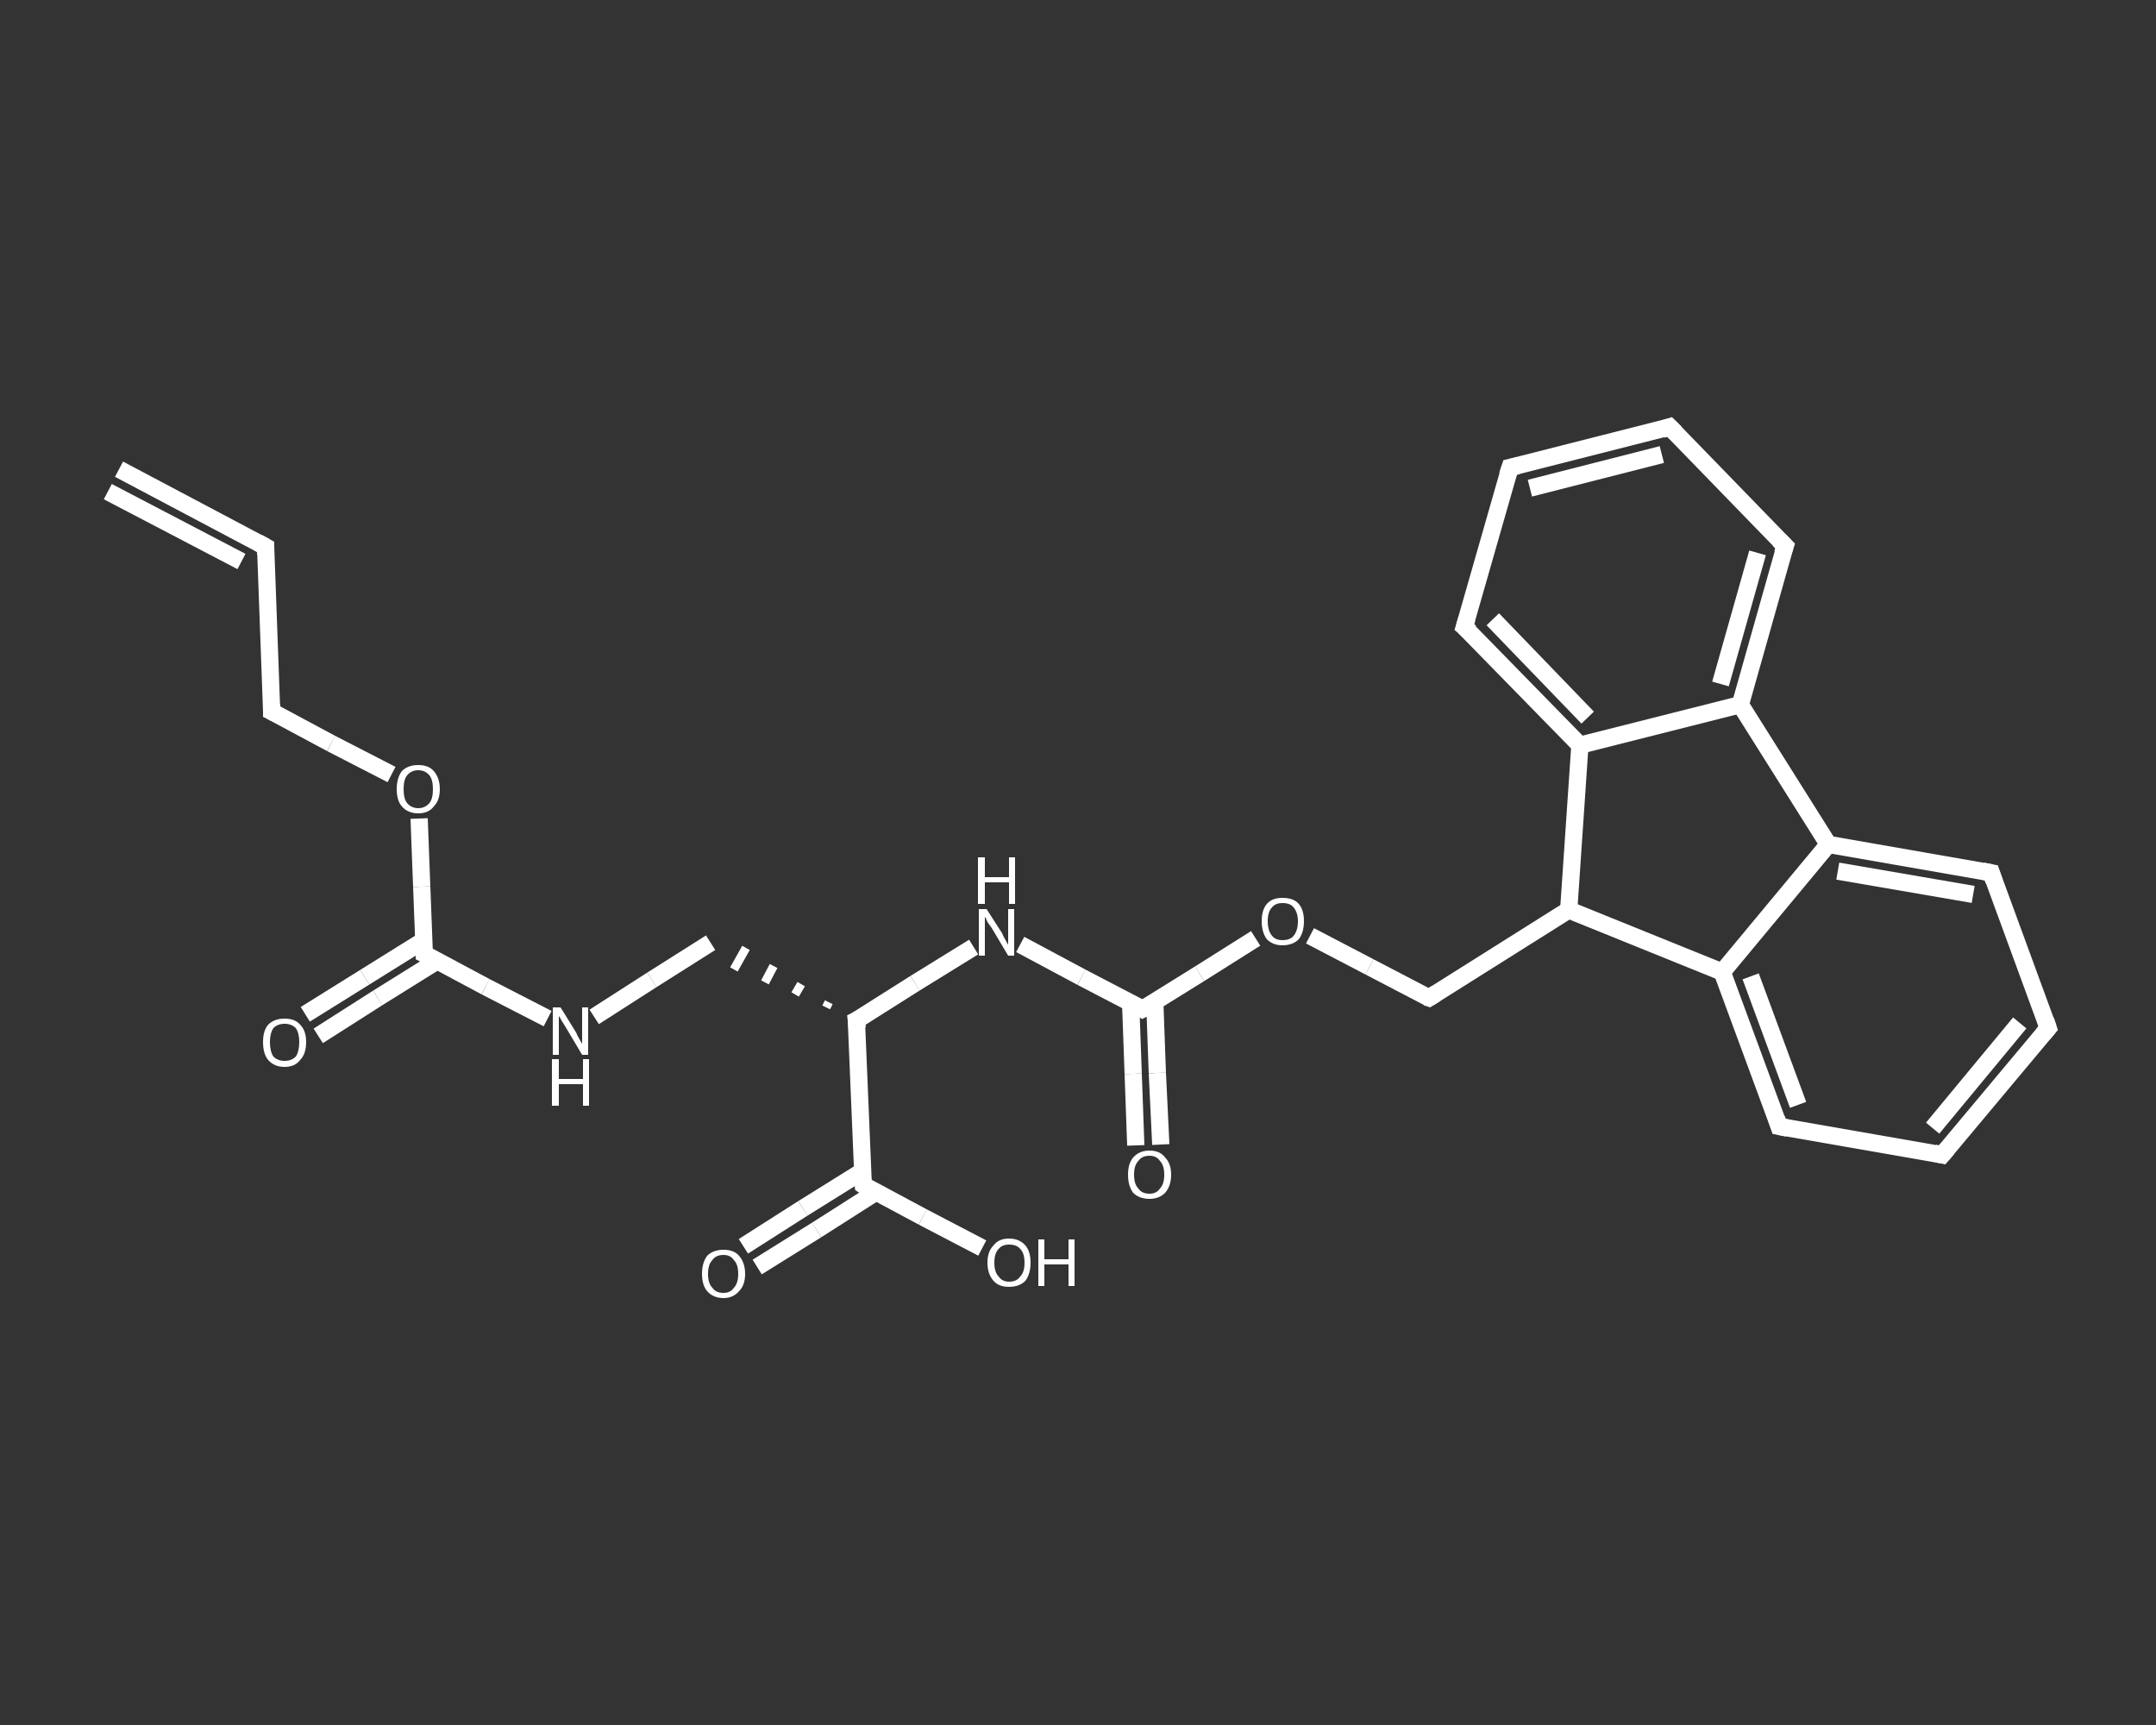 <?xml version='1.0' encoding='iso-8859-1'?>
<svg version='1.1' baseProfile='full'
              xmlns='http://www.w3.org/2000/svg'
                      xmlns:rdkit='http://www.rdkit.org/xml'
                      xmlns:xlink='http://www.w3.org/1999/xlink'
                  xml:space='preserve'
width='250px' height='200px' viewBox='0 0 250 200'>
<rect x="0" y="0" width="250" height="200" fill="#333333" stroke="none"/>
<!-- END OF HEADER -->
<rect style='opacity:1.0;fill:transparent;stroke:none' width='250.0' height='200.0' x='0.0' y='0.0'> </rect>
<path class='bond-0 atom-0 atom-1' d='M 13.8,54.4 L 30.8,63.4' style='fill:none;fill-rule:evenodd;stroke:#FFFFFF;stroke-width:2.0px;stroke-linecap:butt;stroke-linejoin:miter;stroke-opacity:1' />
<path class='bond-0 atom-0 atom-1' d='M 12.5,57.0 L 28.0,65.1' style='fill:none;fill-rule:evenodd;stroke:#FFFFFF;stroke-width:2.0px;stroke-linecap:butt;stroke-linejoin:miter;stroke-opacity:1' />
<path class='bond-1 atom-1 atom-2' d='M 30.8,63.4 L 31.5,82.5' style='fill:none;fill-rule:evenodd;stroke:#FFFFFF;stroke-width:2.0px;stroke-linecap:butt;stroke-linejoin:miter;stroke-opacity:1' />
<path class='bond-2 atom-2 atom-3' d='M 31.5,82.5 L 38.4,86.2' style='fill:none;fill-rule:evenodd;stroke:#FFFFFF;stroke-width:2.0px;stroke-linecap:butt;stroke-linejoin:miter;stroke-opacity:1' />
<path class='bond-2 atom-2 atom-3' d='M 38.4,86.2 L 45.4,89.8' style='fill:none;fill-rule:evenodd;stroke:#FFFFFF;stroke-width:2.0px;stroke-linecap:butt;stroke-linejoin:miter;stroke-opacity:1' />
<path class='bond-3 atom-3 atom-4' d='M 48.6,94.9 L 48.9,102.8' style='fill:none;fill-rule:evenodd;stroke:#FFFFFF;stroke-width:2.0px;stroke-linecap:butt;stroke-linejoin:miter;stroke-opacity:1' />
<path class='bond-3 atom-3 atom-4' d='M 48.9,102.8 L 49.2,110.6' style='fill:none;fill-rule:evenodd;stroke:#FFFFFF;stroke-width:2.0px;stroke-linecap:butt;stroke-linejoin:miter;stroke-opacity:1' />
<path class='bond-4 atom-4 atom-5' d='M 49.2,109.0 L 42.3,113.3' style='fill:none;fill-rule:evenodd;stroke:#FFFFFF;stroke-width:2.0px;stroke-linecap:butt;stroke-linejoin:miter;stroke-opacity:1' />
<path class='bond-4 atom-4 atom-5' d='M 42.3,113.3 L 35.4,117.6' style='fill:none;fill-rule:evenodd;stroke:#FFFFFF;stroke-width:2.0px;stroke-linecap:butt;stroke-linejoin:miter;stroke-opacity:1' />
<path class='bond-4 atom-4 atom-5' d='M 50.7,111.4 L 43.8,115.7' style='fill:none;fill-rule:evenodd;stroke:#FFFFFF;stroke-width:2.0px;stroke-linecap:butt;stroke-linejoin:miter;stroke-opacity:1' />
<path class='bond-4 atom-4 atom-5' d='M 43.8,115.7 L 36.9,120.1' style='fill:none;fill-rule:evenodd;stroke:#FFFFFF;stroke-width:2.0px;stroke-linecap:butt;stroke-linejoin:miter;stroke-opacity:1' />
<path class='bond-5 atom-4 atom-6' d='M 49.2,110.6 L 56.3,114.4' style='fill:none;fill-rule:evenodd;stroke:#FFFFFF;stroke-width:2.0px;stroke-linecap:butt;stroke-linejoin:miter;stroke-opacity:1' />
<path class='bond-5 atom-4 atom-6' d='M 56.3,114.4 L 63.5,118.1' style='fill:none;fill-rule:evenodd;stroke:#FFFFFF;stroke-width:2.0px;stroke-linecap:butt;stroke-linejoin:miter;stroke-opacity:1' />
<path class='bond-6 atom-6 atom-7' d='M 68.9,117.9 L 75.6,113.6' style='fill:none;fill-rule:evenodd;stroke:#FFFFFF;stroke-width:2.0px;stroke-linecap:butt;stroke-linejoin:miter;stroke-opacity:1' />
<path class='bond-6 atom-6 atom-7' d='M 75.6,113.6 L 82.4,109.3' style='fill:none;fill-rule:evenodd;stroke:#FFFFFF;stroke-width:2.0px;stroke-linecap:butt;stroke-linejoin:miter;stroke-opacity:1' />
<path class='bond-7 atom-8 atom-7' d='M 96.1,116.2 L 95.8,116.8' style='fill:none;fill-rule:evenodd;stroke:#FFFFFF;stroke-width:1.0px;stroke-linecap:butt;stroke-linejoin:miter;stroke-opacity:1' />
<path class='bond-7 atom-8 atom-7' d='M 92.9,114.1 L 92.2,115.3' style='fill:none;fill-rule:evenodd;stroke:#FFFFFF;stroke-width:1.0px;stroke-linecap:butt;stroke-linejoin:miter;stroke-opacity:1' />
<path class='bond-7 atom-8 atom-7' d='M 89.7,112.0 L 88.7,113.9' style='fill:none;fill-rule:evenodd;stroke:#FFFFFF;stroke-width:1.0px;stroke-linecap:butt;stroke-linejoin:miter;stroke-opacity:1' />
<path class='bond-7 atom-8 atom-7' d='M 86.5,109.9 L 85.1,112.4' style='fill:none;fill-rule:evenodd;stroke:#FFFFFF;stroke-width:1.0px;stroke-linecap:butt;stroke-linejoin:miter;stroke-opacity:1' />
<path class='bond-8 atom-8 atom-9' d='M 99.3,118.3 L 106.1,114.0' style='fill:none;fill-rule:evenodd;stroke:#FFFFFF;stroke-width:2.0px;stroke-linecap:butt;stroke-linejoin:miter;stroke-opacity:1' />
<path class='bond-8 atom-8 atom-9' d='M 106.1,114.0 L 112.9,109.8' style='fill:none;fill-rule:evenodd;stroke:#FFFFFF;stroke-width:2.0px;stroke-linecap:butt;stroke-linejoin:miter;stroke-opacity:1' />
<path class='bond-9 atom-9 atom-10' d='M 118.3,109.5 L 125.4,113.3' style='fill:none;fill-rule:evenodd;stroke:#FFFFFF;stroke-width:2.0px;stroke-linecap:butt;stroke-linejoin:miter;stroke-opacity:1' />
<path class='bond-9 atom-9 atom-10' d='M 125.4,113.3 L 132.5,117.0' style='fill:none;fill-rule:evenodd;stroke:#FFFFFF;stroke-width:2.0px;stroke-linecap:butt;stroke-linejoin:miter;stroke-opacity:1' />
<path class='bond-10 atom-10 atom-11' d='M 131.1,116.2 L 131.4,124.5' style='fill:none;fill-rule:evenodd;stroke:#FFFFFF;stroke-width:2.0px;stroke-linecap:butt;stroke-linejoin:miter;stroke-opacity:1' />
<path class='bond-10 atom-10 atom-11' d='M 131.4,124.5 L 131.7,132.8' style='fill:none;fill-rule:evenodd;stroke:#FFFFFF;stroke-width:2.0px;stroke-linecap:butt;stroke-linejoin:miter;stroke-opacity:1' />
<path class='bond-10 atom-10 atom-11' d='M 133.9,116.1 L 134.2,124.4' style='fill:none;fill-rule:evenodd;stroke:#FFFFFF;stroke-width:2.0px;stroke-linecap:butt;stroke-linejoin:miter;stroke-opacity:1' />
<path class='bond-10 atom-10 atom-11' d='M 134.2,124.4 L 134.6,132.7' style='fill:none;fill-rule:evenodd;stroke:#FFFFFF;stroke-width:2.0px;stroke-linecap:butt;stroke-linejoin:miter;stroke-opacity:1' />
<path class='bond-11 atom-10 atom-12' d='M 132.5,117.0 L 139.1,112.9' style='fill:none;fill-rule:evenodd;stroke:#FFFFFF;stroke-width:2.0px;stroke-linecap:butt;stroke-linejoin:miter;stroke-opacity:1' />
<path class='bond-11 atom-10 atom-12' d='M 139.1,112.9 L 145.6,108.8' style='fill:none;fill-rule:evenodd;stroke:#FFFFFF;stroke-width:2.0px;stroke-linecap:butt;stroke-linejoin:miter;stroke-opacity:1' />
<path class='bond-12 atom-12 atom-13' d='M 151.9,108.5 L 158.8,112.1' style='fill:none;fill-rule:evenodd;stroke:#FFFFFF;stroke-width:2.0px;stroke-linecap:butt;stroke-linejoin:miter;stroke-opacity:1' />
<path class='bond-12 atom-12 atom-13' d='M 158.8,112.1 L 165.7,115.7' style='fill:none;fill-rule:evenodd;stroke:#FFFFFF;stroke-width:2.0px;stroke-linecap:butt;stroke-linejoin:miter;stroke-opacity:1' />
<path class='bond-13 atom-13 atom-14' d='M 165.7,115.7 L 181.9,105.5' style='fill:none;fill-rule:evenodd;stroke:#FFFFFF;stroke-width:2.0px;stroke-linecap:butt;stroke-linejoin:miter;stroke-opacity:1' />
<path class='bond-14 atom-14 atom-15' d='M 181.9,105.5 L 199.7,112.7' style='fill:none;fill-rule:evenodd;stroke:#FFFFFF;stroke-width:2.0px;stroke-linecap:butt;stroke-linejoin:miter;stroke-opacity:1' />
<path class='bond-15 atom-15 atom-16' d='M 199.7,112.7 L 206.3,130.6' style='fill:none;fill-rule:evenodd;stroke:#FFFFFF;stroke-width:2.0px;stroke-linecap:butt;stroke-linejoin:miter;stroke-opacity:1' />
<path class='bond-15 atom-15 atom-16' d='M 203.0,113.2 L 208.5,128.1' style='fill:none;fill-rule:evenodd;stroke:#FFFFFF;stroke-width:2.0px;stroke-linecap:butt;stroke-linejoin:miter;stroke-opacity:1' />
<path class='bond-16 atom-16 atom-17' d='M 206.3,130.6 L 225.2,133.9' style='fill:none;fill-rule:evenodd;stroke:#FFFFFF;stroke-width:2.0px;stroke-linecap:butt;stroke-linejoin:miter;stroke-opacity:1' />
<path class='bond-17 atom-17 atom-18' d='M 225.2,133.9 L 237.5,119.2' style='fill:none;fill-rule:evenodd;stroke:#FFFFFF;stroke-width:2.0px;stroke-linecap:butt;stroke-linejoin:miter;stroke-opacity:1' />
<path class='bond-17 atom-17 atom-18' d='M 224.1,130.8 L 234.2,118.6' style='fill:none;fill-rule:evenodd;stroke:#FFFFFF;stroke-width:2.0px;stroke-linecap:butt;stroke-linejoin:miter;stroke-opacity:1' />
<path class='bond-18 atom-18 atom-19' d='M 237.5,119.2 L 230.9,101.2' style='fill:none;fill-rule:evenodd;stroke:#FFFFFF;stroke-width:2.0px;stroke-linecap:butt;stroke-linejoin:miter;stroke-opacity:1' />
<path class='bond-19 atom-19 atom-20' d='M 230.9,101.2 L 212.0,97.9' style='fill:none;fill-rule:evenodd;stroke:#FFFFFF;stroke-width:2.0px;stroke-linecap:butt;stroke-linejoin:miter;stroke-opacity:1' />
<path class='bond-19 atom-19 atom-20' d='M 228.8,103.7 L 213.1,101.0' style='fill:none;fill-rule:evenodd;stroke:#FFFFFF;stroke-width:2.0px;stroke-linecap:butt;stroke-linejoin:miter;stroke-opacity:1' />
<path class='bond-20 atom-20 atom-21' d='M 212.0,97.9 L 201.8,81.7' style='fill:none;fill-rule:evenodd;stroke:#FFFFFF;stroke-width:2.0px;stroke-linecap:butt;stroke-linejoin:miter;stroke-opacity:1' />
<path class='bond-21 atom-21 atom-22' d='M 201.8,81.7 L 207.0,63.3' style='fill:none;fill-rule:evenodd;stroke:#FFFFFF;stroke-width:2.0px;stroke-linecap:butt;stroke-linejoin:miter;stroke-opacity:1' />
<path class='bond-21 atom-21 atom-22' d='M 199.5,79.3 L 203.8,64.1' style='fill:none;fill-rule:evenodd;stroke:#FFFFFF;stroke-width:2.0px;stroke-linecap:butt;stroke-linejoin:miter;stroke-opacity:1' />
<path class='bond-22 atom-22 atom-23' d='M 207.0,63.3 L 193.6,49.5' style='fill:none;fill-rule:evenodd;stroke:#FFFFFF;stroke-width:2.0px;stroke-linecap:butt;stroke-linejoin:miter;stroke-opacity:1' />
<path class='bond-23 atom-23 atom-24' d='M 193.6,49.5 L 175.1,54.2' style='fill:none;fill-rule:evenodd;stroke:#FFFFFF;stroke-width:2.0px;stroke-linecap:butt;stroke-linejoin:miter;stroke-opacity:1' />
<path class='bond-23 atom-23 atom-24' d='M 192.7,52.7 L 177.4,56.6' style='fill:none;fill-rule:evenodd;stroke:#FFFFFF;stroke-width:2.0px;stroke-linecap:butt;stroke-linejoin:miter;stroke-opacity:1' />
<path class='bond-24 atom-24 atom-25' d='M 175.1,54.2 L 169.8,72.7' style='fill:none;fill-rule:evenodd;stroke:#FFFFFF;stroke-width:2.0px;stroke-linecap:butt;stroke-linejoin:miter;stroke-opacity:1' />
<path class='bond-25 atom-25 atom-26' d='M 169.8,72.7 L 183.2,86.4' style='fill:none;fill-rule:evenodd;stroke:#FFFFFF;stroke-width:2.0px;stroke-linecap:butt;stroke-linejoin:miter;stroke-opacity:1' />
<path class='bond-25 atom-25 atom-26' d='M 173.1,71.8 L 184.1,83.2' style='fill:none;fill-rule:evenodd;stroke:#FFFFFF;stroke-width:2.0px;stroke-linecap:butt;stroke-linejoin:miter;stroke-opacity:1' />
<path class='bond-26 atom-8 atom-27' d='M 99.3,118.3 L 100.1,137.4' style='fill:none;fill-rule:evenodd;stroke:#FFFFFF;stroke-width:2.0px;stroke-linecap:butt;stroke-linejoin:miter;stroke-opacity:1' />
<path class='bond-27 atom-27 atom-28' d='M 100.0,135.8 L 93.1,140.1' style='fill:none;fill-rule:evenodd;stroke:#FFFFFF;stroke-width:2.0px;stroke-linecap:butt;stroke-linejoin:miter;stroke-opacity:1' />
<path class='bond-27 atom-27 atom-28' d='M 93.1,140.1 L 86.2,144.5' style='fill:none;fill-rule:evenodd;stroke:#FFFFFF;stroke-width:2.0px;stroke-linecap:butt;stroke-linejoin:miter;stroke-opacity:1' />
<path class='bond-27 atom-27 atom-28' d='M 101.6,138.2 L 94.7,142.6' style='fill:none;fill-rule:evenodd;stroke:#FFFFFF;stroke-width:2.0px;stroke-linecap:butt;stroke-linejoin:miter;stroke-opacity:1' />
<path class='bond-27 atom-27 atom-28' d='M 94.7,142.6 L 87.8,146.9' style='fill:none;fill-rule:evenodd;stroke:#FFFFFF;stroke-width:2.0px;stroke-linecap:butt;stroke-linejoin:miter;stroke-opacity:1' />
<path class='bond-28 atom-27 atom-29' d='M 100.1,137.4 L 107.0,141.1' style='fill:none;fill-rule:evenodd;stroke:#FFFFFF;stroke-width:2.0px;stroke-linecap:butt;stroke-linejoin:miter;stroke-opacity:1' />
<path class='bond-28 atom-27 atom-29' d='M 107.0,141.1 L 113.9,144.7' style='fill:none;fill-rule:evenodd;stroke:#FFFFFF;stroke-width:2.0px;stroke-linecap:butt;stroke-linejoin:miter;stroke-opacity:1' />
<path class='bond-29 atom-26 atom-14' d='M 183.2,86.4 L 181.9,105.5' style='fill:none;fill-rule:evenodd;stroke:#FFFFFF;stroke-width:2.0px;stroke-linecap:butt;stroke-linejoin:miter;stroke-opacity:1' />
<path class='bond-30 atom-20 atom-15' d='M 212.0,97.9 L 199.7,112.7' style='fill:none;fill-rule:evenodd;stroke:#FFFFFF;stroke-width:2.0px;stroke-linecap:butt;stroke-linejoin:miter;stroke-opacity:1' />
<path class='bond-31 atom-26 atom-21' d='M 183.2,86.4 L 201.8,81.7' style='fill:none;fill-rule:evenodd;stroke:#FFFFFF;stroke-width:2.0px;stroke-linecap:butt;stroke-linejoin:miter;stroke-opacity:1' />
<path d='M 29.9,62.9 L 30.8,63.4 L 30.8,64.3' style='fill:none;stroke:#FFFFFF;stroke-width:2.0px;stroke-linecap:butt;stroke-linejoin:miter;stroke-opacity:1;' />
<path d='M 31.5,81.6 L 31.5,82.5 L 31.9,82.7' style='fill:none;stroke:#FFFFFF;stroke-width:2.0px;stroke-linecap:butt;stroke-linejoin:miter;stroke-opacity:1;' />
<path d='M 49.2,110.2 L 49.2,110.6 L 49.6,110.8' style='fill:none;stroke:#FFFFFF;stroke-width:2.0px;stroke-linecap:butt;stroke-linejoin:miter;stroke-opacity:1;' />
<path d='M 99.7,118.1 L 99.3,118.3 L 99.4,119.2' style='fill:none;stroke:#FFFFFF;stroke-width:2.0px;stroke-linecap:butt;stroke-linejoin:miter;stroke-opacity:1;' />
<path d='M 132.2,116.8 L 132.5,117.0 L 132.9,116.8' style='fill:none;stroke:#FFFFFF;stroke-width:2.0px;stroke-linecap:butt;stroke-linejoin:miter;stroke-opacity:1;' />
<path d='M 165.4,115.6 L 165.7,115.7 L 166.5,115.2' style='fill:none;stroke:#FFFFFF;stroke-width:2.0px;stroke-linecap:butt;stroke-linejoin:miter;stroke-opacity:1;' />
<path d='M 206.0,129.7 L 206.3,130.6 L 207.3,130.8' style='fill:none;stroke:#FFFFFF;stroke-width:2.0px;stroke-linecap:butt;stroke-linejoin:miter;stroke-opacity:1;' />
<path d='M 224.3,133.7 L 225.2,133.9 L 225.8,133.2' style='fill:none;stroke:#FFFFFF;stroke-width:2.0px;stroke-linecap:butt;stroke-linejoin:miter;stroke-opacity:1;' />
<path d='M 236.9,119.9 L 237.5,119.2 L 237.2,118.3' style='fill:none;stroke:#FFFFFF;stroke-width:2.0px;stroke-linecap:butt;stroke-linejoin:miter;stroke-opacity:1;' />
<path d='M 231.2,102.1 L 230.9,101.2 L 229.9,101.0' style='fill:none;stroke:#FFFFFF;stroke-width:2.0px;stroke-linecap:butt;stroke-linejoin:miter;stroke-opacity:1;' />
<path d='M 206.7,64.2 L 207.0,63.3 L 206.3,62.6' style='fill:none;stroke:#FFFFFF;stroke-width:2.0px;stroke-linecap:butt;stroke-linejoin:miter;stroke-opacity:1;' />
<path d='M 194.3,50.2 L 193.6,49.5 L 192.7,49.8' style='fill:none;stroke:#FFFFFF;stroke-width:2.0px;stroke-linecap:butt;stroke-linejoin:miter;stroke-opacity:1;' />
<path d='M 176.0,54.0 L 175.1,54.2 L 174.8,55.1' style='fill:none;stroke:#FFFFFF;stroke-width:2.0px;stroke-linecap:butt;stroke-linejoin:miter;stroke-opacity:1;' />
<path d='M 170.1,71.7 L 169.8,72.7 L 170.5,73.3' style='fill:none;stroke:#FFFFFF;stroke-width:2.0px;stroke-linecap:butt;stroke-linejoin:miter;stroke-opacity:1;' />
<path d='M 100.0,136.5 L 100.1,137.4 L 100.4,137.6' style='fill:none;stroke:#FFFFFF;stroke-width:2.0px;stroke-linecap:butt;stroke-linejoin:miter;stroke-opacity:1;' />
<path class='atom-3' d='M 46.0 91.5
Q 46.0 90.2, 46.6 89.4
Q 47.3 88.7, 48.5 88.7
Q 49.7 88.7, 50.3 89.4
Q 51.0 90.2, 51.0 91.5
Q 51.0 92.8, 50.3 93.5
Q 49.7 94.3, 48.5 94.3
Q 47.3 94.3, 46.6 93.5
Q 46.0 92.8, 46.0 91.5
M 48.5 93.7
Q 49.3 93.7, 49.8 93.1
Q 50.2 92.6, 50.2 91.5
Q 50.2 90.4, 49.8 89.9
Q 49.3 89.3, 48.5 89.3
Q 47.7 89.3, 47.2 89.9
Q 46.8 90.4, 46.8 91.5
Q 46.8 92.6, 47.2 93.1
Q 47.7 93.7, 48.5 93.7
' fill='#FFFFFF'/>
<path class='atom-5' d='M 30.5 120.8
Q 30.5 119.5, 31.1 118.8
Q 31.8 118.1, 33.0 118.1
Q 34.2 118.1, 34.8 118.8
Q 35.5 119.5, 35.5 120.8
Q 35.5 122.2, 34.8 122.9
Q 34.2 123.7, 33.0 123.7
Q 31.8 123.7, 31.1 122.9
Q 30.5 122.2, 30.5 120.8
M 33.0 123.0
Q 33.8 123.0, 34.3 122.5
Q 34.7 121.9, 34.7 120.8
Q 34.7 119.8, 34.3 119.2
Q 33.8 118.7, 33.0 118.7
Q 32.2 118.7, 31.7 119.2
Q 31.3 119.8, 31.3 120.8
Q 31.3 121.9, 31.7 122.5
Q 32.2 123.0, 33.0 123.0
' fill='#FFFFFF'/>
<path class='atom-6' d='M 65.0 116.8
L 66.8 119.7
Q 66.9 120.0, 67.2 120.5
Q 67.5 121.0, 67.5 121.1
L 67.5 116.8
L 68.2 116.8
L 68.2 122.3
L 67.5 122.3
L 65.6 119.1
Q 65.4 118.8, 65.1 118.3
Q 64.9 117.9, 64.8 117.8
L 64.8 122.3
L 64.1 122.3
L 64.1 116.8
L 65.0 116.8
' fill='#FFFFFF'/>
<path class='atom-6' d='M 64.0 122.8
L 64.8 122.8
L 64.8 125.1
L 67.6 125.1
L 67.6 122.8
L 68.3 122.8
L 68.3 128.2
L 67.6 128.2
L 67.6 125.7
L 64.8 125.7
L 64.8 128.2
L 64.0 128.2
L 64.0 122.8
' fill='#FFFFFF'/>
<path class='atom-9' d='M 114.4 105.4
L 116.2 108.2
Q 116.3 108.5, 116.6 109.0
Q 116.9 109.5, 116.9 109.6
L 116.9 105.4
L 117.6 105.4
L 117.6 110.8
L 116.9 110.8
L 115.0 107.6
Q 114.8 107.3, 114.5 106.9
Q 114.3 106.4, 114.2 106.3
L 114.2 110.8
L 113.5 110.8
L 113.5 105.4
L 114.4 105.4
' fill='#FFFFFF'/>
<path class='atom-9' d='M 113.4 99.4
L 114.2 99.4
L 114.2 101.7
L 117.0 101.7
L 117.0 99.4
L 117.7 99.4
L 117.7 104.8
L 117.0 104.8
L 117.0 102.3
L 114.2 102.3
L 114.2 104.8
L 113.4 104.8
L 113.4 99.4
' fill='#FFFFFF'/>
<path class='atom-11' d='M 130.8 136.2
Q 130.8 134.9, 131.4 134.2
Q 132.1 133.4, 133.3 133.4
Q 134.5 133.4, 135.1 134.2
Q 135.8 134.9, 135.8 136.2
Q 135.8 137.5, 135.1 138.3
Q 134.4 139.0, 133.3 139.0
Q 132.1 139.0, 131.4 138.3
Q 130.8 137.5, 130.8 136.2
M 133.3 138.4
Q 134.1 138.4, 134.5 137.8
Q 135.0 137.3, 135.0 136.2
Q 135.0 135.1, 134.5 134.6
Q 134.1 134.0, 133.3 134.0
Q 132.4 134.0, 132.0 134.6
Q 131.5 135.1, 131.5 136.2
Q 131.5 137.3, 132.0 137.8
Q 132.4 138.4, 133.3 138.4
' fill='#FFFFFF'/>
<path class='atom-12' d='M 146.3 106.8
Q 146.3 105.5, 146.9 104.8
Q 147.5 104.1, 148.7 104.1
Q 150.0 104.1, 150.6 104.8
Q 151.2 105.5, 151.2 106.8
Q 151.2 108.1, 150.6 108.9
Q 149.9 109.6, 148.7 109.6
Q 147.6 109.6, 146.9 108.9
Q 146.3 108.1, 146.3 106.8
M 148.7 109.0
Q 149.6 109.0, 150.0 108.5
Q 150.5 107.9, 150.5 106.8
Q 150.5 105.8, 150.0 105.2
Q 149.6 104.7, 148.7 104.7
Q 147.9 104.7, 147.5 105.2
Q 147.0 105.7, 147.0 106.8
Q 147.0 107.9, 147.5 108.5
Q 147.9 109.0, 148.7 109.0
' fill='#FFFFFF'/>
<path class='atom-28' d='M 81.4 147.7
Q 81.4 146.4, 82.0 145.6
Q 82.7 144.9, 83.9 144.9
Q 85.1 144.9, 85.7 145.6
Q 86.4 146.4, 86.4 147.7
Q 86.4 149.0, 85.7 149.7
Q 85.0 150.5, 83.9 150.5
Q 82.7 150.5, 82.0 149.7
Q 81.4 149.0, 81.4 147.7
M 83.9 149.9
Q 84.7 149.9, 85.1 149.3
Q 85.6 148.8, 85.6 147.7
Q 85.6 146.6, 85.1 146.1
Q 84.7 145.5, 83.9 145.5
Q 83.0 145.5, 82.6 146.1
Q 82.1 146.6, 82.1 147.7
Q 82.1 148.8, 82.6 149.3
Q 83.0 149.9, 83.9 149.9
' fill='#FFFFFF'/>
<path class='atom-29' d='M 114.5 146.4
Q 114.5 145.1, 115.2 144.4
Q 115.8 143.6, 117.0 143.6
Q 118.2 143.6, 118.9 144.4
Q 119.5 145.1, 119.5 146.4
Q 119.5 147.7, 118.9 148.5
Q 118.2 149.2, 117.0 149.2
Q 115.8 149.2, 115.2 148.5
Q 114.5 147.7, 114.5 146.4
M 117.0 148.6
Q 117.9 148.6, 118.3 148.0
Q 118.8 147.5, 118.8 146.4
Q 118.8 145.3, 118.3 144.8
Q 117.9 144.3, 117.0 144.3
Q 116.2 144.3, 115.8 144.8
Q 115.3 145.3, 115.3 146.4
Q 115.3 147.5, 115.8 148.0
Q 116.2 148.6, 117.0 148.6
' fill='#FFFFFF'/>
<path class='atom-29' d='M 120.4 143.7
L 121.1 143.7
L 121.1 146.0
L 123.9 146.0
L 123.9 143.7
L 124.6 143.7
L 124.6 149.1
L 123.9 149.1
L 123.9 146.6
L 121.1 146.6
L 121.1 149.1
L 120.4 149.1
L 120.4 143.7
' fill='#FFFFFF'/>
</svg>

